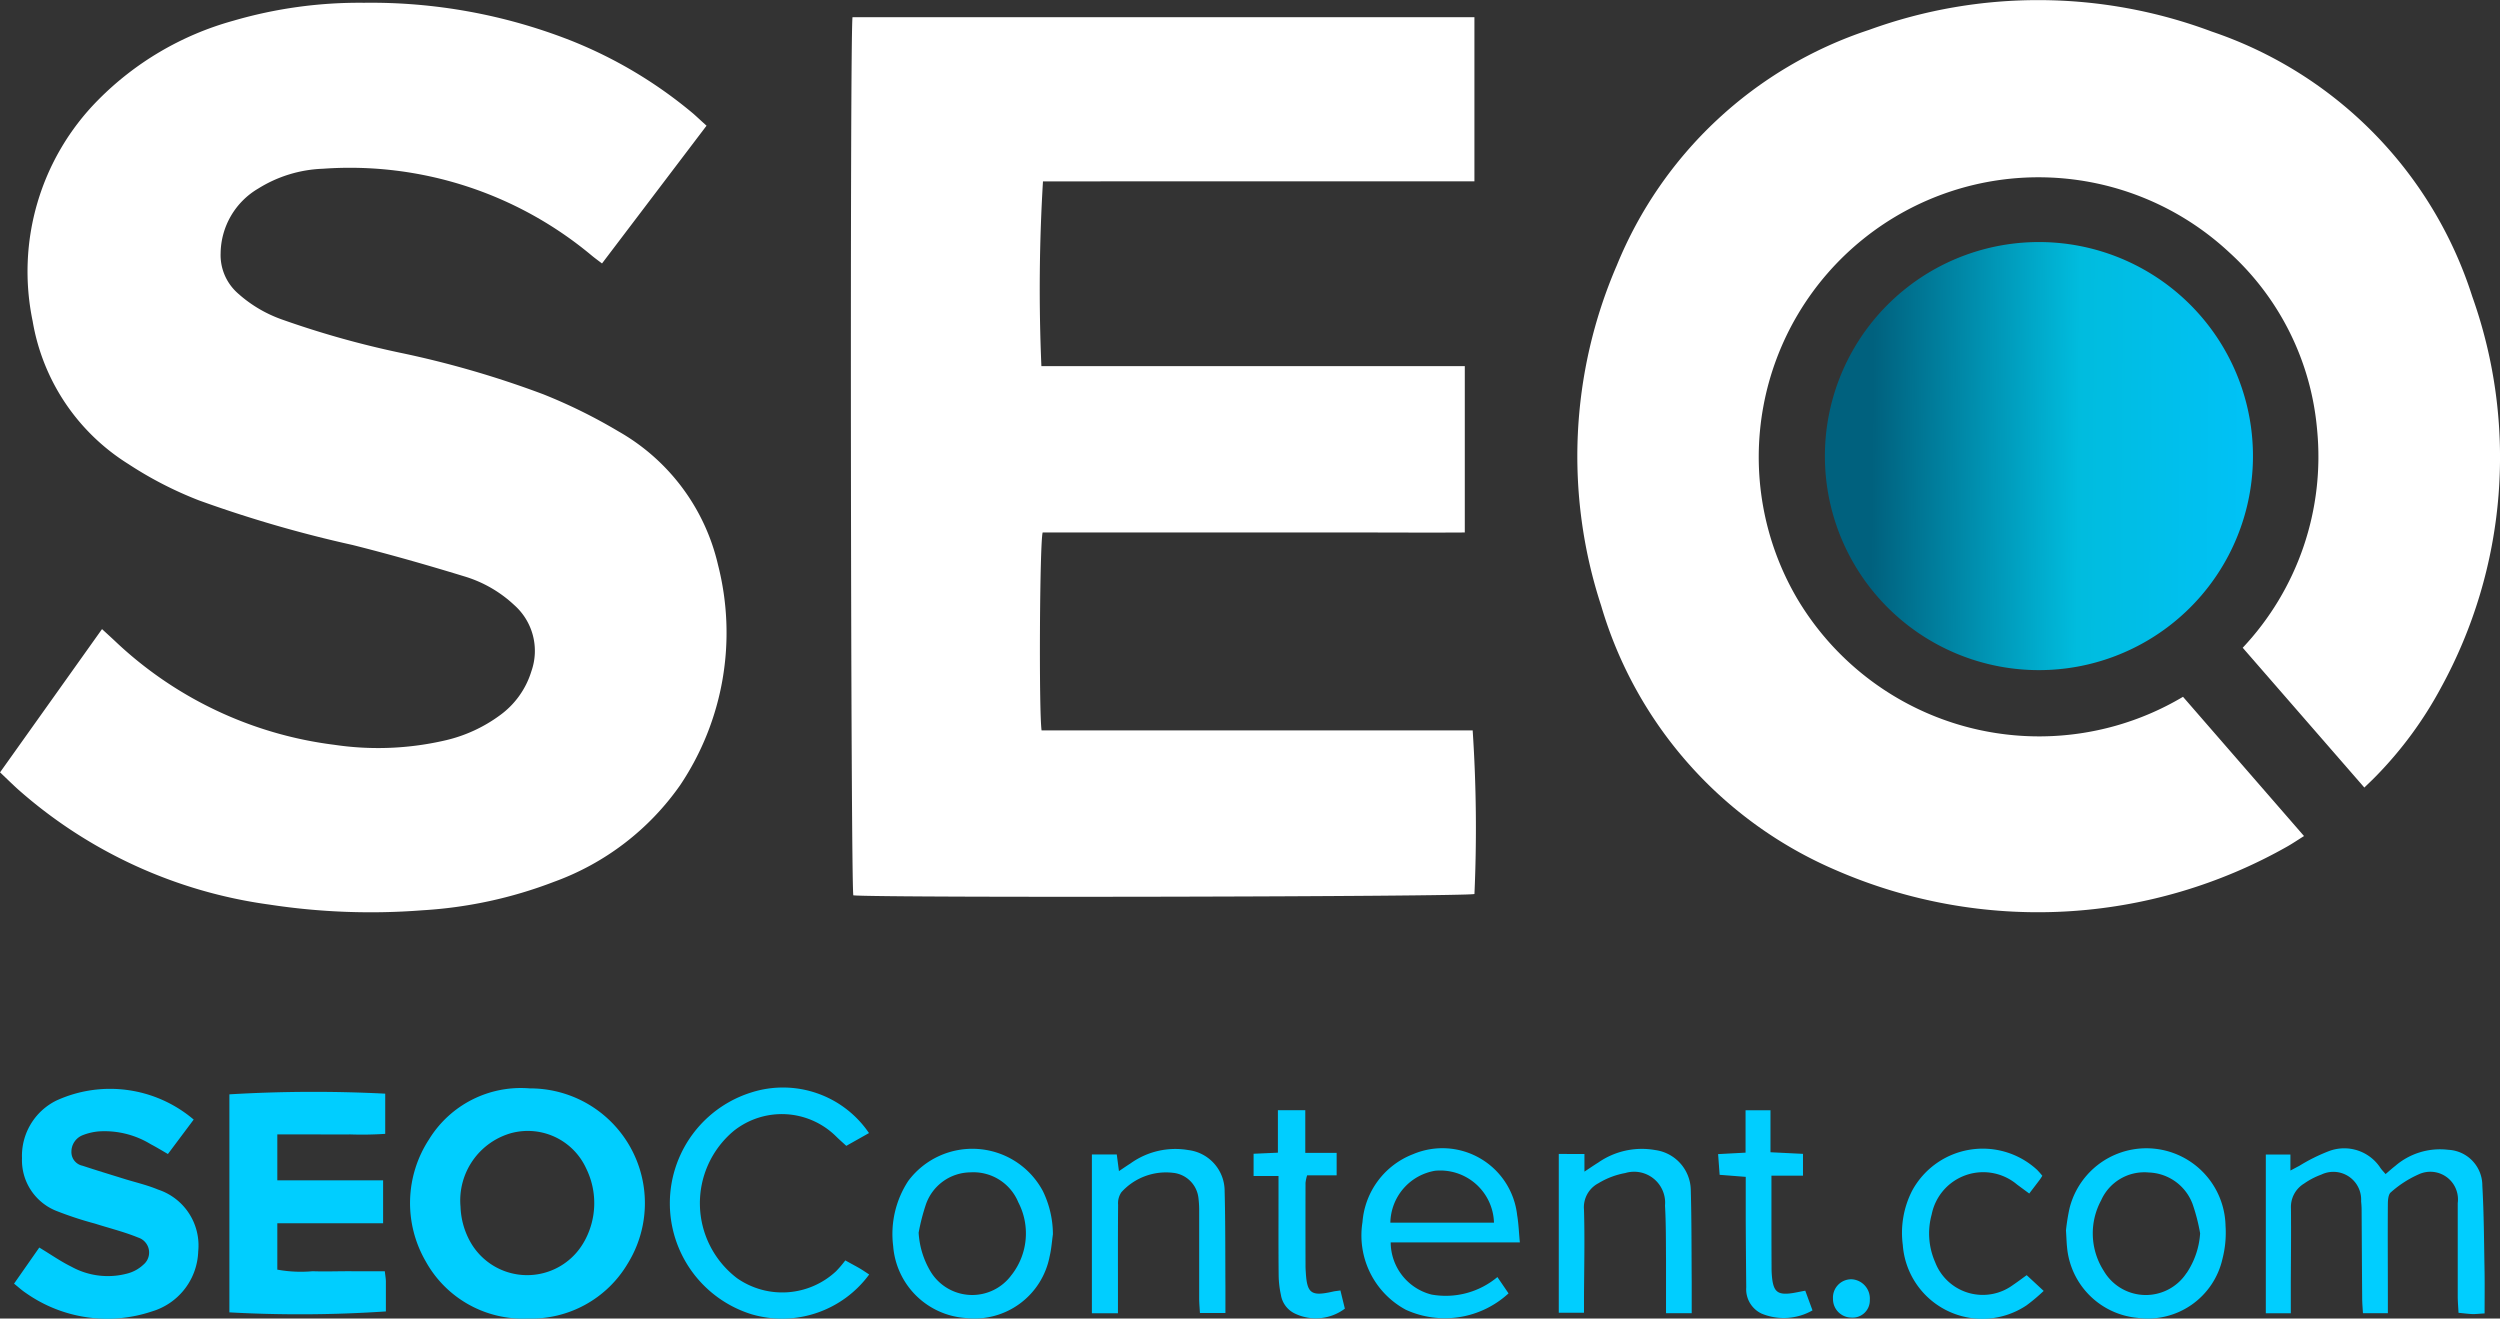 <?xml version="1.0" encoding="UTF-8"?> <svg xmlns="http://www.w3.org/2000/svg" xmlns:xlink="http://www.w3.org/1999/xlink" width="101.618" height="53.595" viewBox="0 0 101.618 53.595"><rect x="0" y="0" width="101.618" height="53.595" fill="#333333" stroke="none"/><defs><style>.a{fill:#fff;}.b{fill:url(#a);}.c{fill:#00ceff;}</style><linearGradient id="a" x1="0.114" y1="0.1" x2="1.133" y2="0.109" gradientUnits="objectBoundingBox"><stop offset="0" stop-color="#00617e"></stop><stop offset="0.473" stop-color="#00bcde"></stop><stop offset="1" stop-color="#00c4ff"></stop></linearGradient></defs><g transform="translate(-1123.382 -6974.535)"><path class="a" d="M671.481,685.544l4.919,5.66c-.245.154-.444.288-.651.408a20.565,20.565,0,0,1-18.372.981,16.858,16.858,0,0,1-9.547-10.754A19.55,19.55,0,0,1,648.47,668a16.721,16.721,0,0,1,10.249-9.564,20.117,20.117,0,0,1,13.936.07,16.733,16.733,0,0,1,10.582,10.762,19.478,19.478,0,0,1-1.267,15.9,15.805,15.805,0,0,1-2.643,3.6c-.143.148-.293.287-.475.465l-4.944-5.683a11.337,11.337,0,0,0,3.023-8.871,11.02,11.02,0,0,0-3.571-7.2,11.372,11.372,0,0,0-17.557,14.081A11.434,11.434,0,0,0,671.481,685.544Z" transform="translate(540.634 6317.314)"></path><path class="a" d="M521.992,660.178h25.279v6.673H529.734a72.9,72.9,0,0,0-.064,7.511h17.21v6.761c-1.447.01-2.876,0-4.3,0H529.721c-.12.421-.156,7.229-.044,8.045H547.2a60.041,60.041,0,0,1,.072,6.65c-.413.111-24.109.161-25.246.054C521.92,695.482,521.883,660.98,521.992,660.178Z" transform="translate(636.042 6315.056)"></path><path class="a" d="M404.311,662.7l-4.249,5.6c-.152-.116-.284-.211-.409-.314a15.332,15.332,0,0,0-10.938-3.536,5.313,5.313,0,0,0-2.626.805,3.092,3.092,0,0,0-1.529,2.625,2.071,2.071,0,0,0,.683,1.618,5.344,5.344,0,0,0,1.786,1.071,37.593,37.593,0,0,0,4.79,1.352,39.452,39.452,0,0,1,5.865,1.7,21.625,21.625,0,0,1,3.039,1.5,8.42,8.42,0,0,1,4.055,5.433,11.128,11.128,0,0,1-1.536,8.947,10.707,10.707,0,0,1-5.139,3.936,17.815,17.815,0,0,1-5.347,1.155,27.2,27.2,0,0,1-6.215-.232,19.348,19.348,0,0,1-10.2-4.669c-.238-.214-.465-.439-.747-.706l4.145-5.823c.191.176.343.314.493.454a15.8,15.8,0,0,0,8.955,4.25,12.08,12.08,0,0,0,4.56-.194,6.025,6.025,0,0,0,2.145-.992,3.457,3.457,0,0,0,1.3-1.807,2.487,2.487,0,0,0-.7-2.69,5.11,5.11,0,0,0-2.05-1.171c-1.5-.459-3-.887-4.52-1.269a50.607,50.607,0,0,1-6.246-1.814,15.284,15.284,0,0,1-2.864-1.475,8.515,8.515,0,0,1-3.892-5.805,9.9,9.9,0,0,1,2.646-8.979,12.348,12.348,0,0,1,5.505-3.235,18.259,18.259,0,0,1,5.311-.731,22.231,22.231,0,0,1,8.363,1.515,18.16,18.16,0,0,1,5.037,3C403.95,662.369,404.113,662.523,404.311,662.7Z" transform="translate(747.79 6316.944)"></path><path class="b" d="M698.078,698.847a8.7,8.7,0,1,1-8.643,8.734A8.7,8.7,0,0,1,698.078,698.847Z" transform="translate(508.124 6285.527)"></path><path class="c" d="M421.37,852.285c.02.185.042.3.043.406,0,.413,0,.826,0,1.227a52.26,52.26,0,0,1-6.361.038v-8.862a57.714,57.714,0,0,1,6.334-.028V846.7a14.225,14.225,0,0,1-1.423.023c-.491.007-.982,0-1.472,0H417v1.866H421.3v1.745H417v1.885a5.364,5.364,0,0,0,1.438.065c.471.018.944,0,1.416,0Z" transform="translate(717.654 6173.923)"></path><path class="c" d="M385.32,845.689l-1.048,1.4c-.249-.145-.47-.28-.7-.4a3.6,3.6,0,0,0-2.11-.52,2.345,2.345,0,0,0-.656.155.719.719,0,0,0-.456.663.566.566,0,0,0,.453.578c.553.184,1.112.352,1.669.526.467.146.95.255,1.4.443a2.391,2.391,0,0,1,1.632,2.512,2.633,2.633,0,0,1-1.875,2.439,5.735,5.735,0,0,1-5.131-.748c-.154-.1-.294-.231-.48-.379l1.026-1.468c.468.282.871.566,1.308.78a3.06,3.06,0,0,0,2.3.268,1.5,1.5,0,0,0,.625-.353.639.639,0,0,0-.212-1.1c-.573-.234-1.18-.384-1.772-.572a14.276,14.276,0,0,1-1.5-.491,2.216,2.216,0,0,1-1.452-2.162,2.507,2.507,0,0,1,1.4-2.346A5.247,5.247,0,0,1,385.32,845.689Z" transform="translate(745.935 6174.354)"></path><path class="c" d="M450.983,844.4a4.379,4.379,0,0,0-4.095,2.072,4.727,4.727,0,0,0-.133,4.962,4.507,4.507,0,0,0,4.144,2.32,4.553,4.553,0,0,0,4.067-2.237A4.665,4.665,0,0,0,450.983,844.4Zm2.226,6.2a2.65,2.65,0,0,1-4.607.1,3.13,3.13,0,0,1-.434-1.489,2.844,2.844,0,0,1,2.042-2.988,2.608,2.608,0,0,1,3.067,1.434A3.193,3.193,0,0,1,453.21,850.6Z" transform="translate(693.933 6174.375)"></path><g transform="translate(1150.611 7018.771)"><path class="c" d="M774.145,861.441c-.241.013-.371.031-.5.026-.168-.006-.336-.03-.56-.051-.011-.229-.031-.447-.032-.666q0-1.841,0-3.683c0-.038,0-.076,0-.113a1.123,1.123,0,0,0-1.59-1.165,4.356,4.356,0,0,0-1.129.73c-.1.078-.119.3-.121.46-.009,1.265,0,2.531,0,3.8v.652h-1.013c-.01-.187-.029-.385-.031-.584-.01-1.209-.015-2.417-.023-3.626,0-.113-.009-.227-.02-.339a1.13,1.13,0,0,0-1.618-1.084,3,3,0,0,0-.7.365,1.107,1.107,0,0,0-.534,1c.009,1,0,2-.006,3,0,.412,0,.824,0,1.273h-1.016v-6.453h1v.651c.15-.079.253-.136.357-.189a7.194,7.194,0,0,1,1.205-.6,1.756,1.756,0,0,1,2.1.687c.052.075.118.141.206.245.14-.119.261-.229.389-.328a2.788,2.788,0,0,1,2.158-.659,1.454,1.454,0,0,1,1.386,1.461c.065,1.13.068,2.263.089,3.394C774.153,860.222,774.145,860.8,774.145,861.441Z" transform="translate(-700.382 -852.29)"></path><path class="c" d="M498.892,846.2l-.923.52c-.159-.147-.3-.269-.431-.4a3.137,3.137,0,0,0-4.142-.209,3.829,3.829,0,0,0,.134,5.989,3.206,3.206,0,0,0,4.022-.282,4.524,4.524,0,0,0,.377-.442c.223.124.386.21.544.3s.285.181.427.272a4.394,4.394,0,0,1-4.781,1.617,4.722,4.722,0,0,1-.01-9.016A4.228,4.228,0,0,1,498.892,846.2Z" transform="translate(-490.799 -844.38)"></path><path class="c" d="M644.73,854.986v.716c.224-.147.389-.261.558-.366a3.1,3.1,0,0,1,2.315-.511,1.669,1.669,0,0,1,1.45,1.631c.034,1.245.028,2.49.037,3.735,0,.411,0,.822,0,1.266h-1.044c0-.747,0-1.458,0-2.169-.006-.735,0-1.473-.041-2.207a1.26,1.26,0,0,0-1.617-1.321,3.2,3.2,0,0,0-1.094.417,1.1,1.1,0,0,0-.582,1.075c.034,1.169.007,2.34,0,3.51,0,.207,0,.414,0,.675h-1.025v-6.453Z" transform="translate(-607.556 -852.315)"></path><path class="c" d="M564.433,861.464h-1.059v-6.455h1.012l.088.676c.179-.119.321-.218.468-.311a3.126,3.126,0,0,1,2.359-.543,1.678,1.678,0,0,1,1.469,1.672c.034,1.3.024,2.6.032,3.9,0,.337,0,.674,0,1.051h-1.036c-.011-.2-.031-.4-.031-.6,0-1.169,0-2.338,0-3.507a4.194,4.194,0,0,0-.029-.564,1.158,1.158,0,0,0-1.039-1.029,2.447,2.447,0,0,0-2.091.787.786.786,0,0,0-.136.515c-.011,1.245-.006,2.489-.006,3.734Z" transform="translate(-546.221 -852.319)"></path><path class="c" d="M707.762,859.92l.691.64a7.3,7.3,0,0,1-.7.589,3.238,3.238,0,0,1-5.027-2.457,3.762,3.762,0,0,1,.377-2.2,3.264,3.264,0,0,1,5.078-.857,3.156,3.156,0,0,1,.217.246c-.047.073-.075.12-.108.164-.137.182-.276.362-.424.557l-.492-.363a2.136,2.136,0,0,0-3.474,1.215,2.905,2.905,0,0,0,.142,1.94,2.073,2.073,0,0,0,3.156.93C707.383,860.2,707.561,860.064,707.762,859.92Z" transform="translate(-652.612 -852.324)"></path><path class="c" d="M594.713,855.474l.181.74a1.966,1.966,0,0,1-2,.214,1.02,1.02,0,0,1-.6-.776,3.948,3.948,0,0,1-.091-.786c-.011-1.039-.006-2.077-.006-3.116,0-.3,0-.592,0-.927h-1.013v-.905l.988-.044v-1.727h1.113v1.736h1.275v.912h-1.2a1.7,1.7,0,0,0-.065.3q-.005,1.7,0,3.4c0,.075.005.151.01.226.049.88.22,1,1.1.8C594.495,855.5,594.586,855.494,594.713,855.474Z" transform="translate(-567.458 -847.257)"></path><path class="c" d="M672.2,850.864l-1.061-.083c-.02-.272-.039-.539-.062-.842l1.116-.059v-1.723h1.013v1.707l1.321.065v.888h-1.282c0,.438,0,.811,0,1.184,0,.849,0,1.7.005,2.548a3.7,3.7,0,0,0,.032.508c.067.459.228.591.682.549.2-.019.405-.07.656-.115l.294.8a2.353,2.353,0,0,1-2.072.13,1.092,1.092,0,0,1-.621-1.063q-.014-1.359-.021-2.718C672.2,852.056,672.2,851.475,672.2,850.864Z" transform="translate(-628.47 -847.264)"></path><path class="c" d="M691.561,878.784a.752.752,0,0,1-.739-.763.744.744,0,0,1,.761-.794.784.784,0,0,1,.736.833A.7.7,0,0,1,691.561,878.784Z" transform="translate(-643.545 -869.464)"></path><path class="c" d="M612.589,860.695a2.2,2.2,0,0,1-1.658-2.121h5.25c-.039-.4-.051-.759-.11-1.106a3.056,3.056,0,0,0-4.228-2.48,3.224,3.224,0,0,0-2.059,2.762,3.429,3.429,0,0,0,1.768,3.566,3.823,3.823,0,0,0,4.169-.669l-.453-.663A3.275,3.275,0,0,1,612.589,860.695Zm.159-5.033a2.184,2.184,0,0,1,2.381,2.11h-4.212A2.182,2.182,0,0,1,612.747,855.661Z" transform="translate(-581.632 -852.311)"></path><path class="c" d="M535.2,856.505a3.25,3.25,0,0,0-5.473-.411,3.937,3.937,0,0,0-.612,2.647,3.175,3.175,0,0,0,2.956,2.924,3.109,3.109,0,0,0,3.405-2.512c.07-.291.09-.594.132-.892A4.033,4.033,0,0,0,535.2,856.505Zm-1.267,3.4a1.977,1.977,0,0,1-3.3-.134,3.456,3.456,0,0,1-.483-1.574,8.351,8.351,0,0,1,.292-1.139,1.937,1.937,0,0,1,1.814-1.314,1.972,1.972,0,0,1,1.945,1.217A2.739,2.739,0,0,1,533.934,859.906Z" transform="translate(-520.039 -852.327)"></path><path class="c" d="M737.382,857.9a3.219,3.219,0,0,0-6.345-.7,8.424,8.424,0,0,0-.141.884c.02.311.024.5.044.687a3.168,3.168,0,0,0,2.882,2.87,3.11,3.11,0,0,0,3.435-2.4A4.265,4.265,0,0,0,737.382,857.9Zm-1.584,1.914a1.979,1.979,0,0,1-3.366-.085,2.823,2.823,0,0,1-.107-2.866,1.921,1.921,0,0,1,1.931-1.133,1.972,1.972,0,0,1,1.785,1.279,7.648,7.648,0,0,1,.308,1.194A3.261,3.261,0,0,1,735.8,859.817Z" transform="translate(-674.149 -852.308)"></path></g></g></svg> 